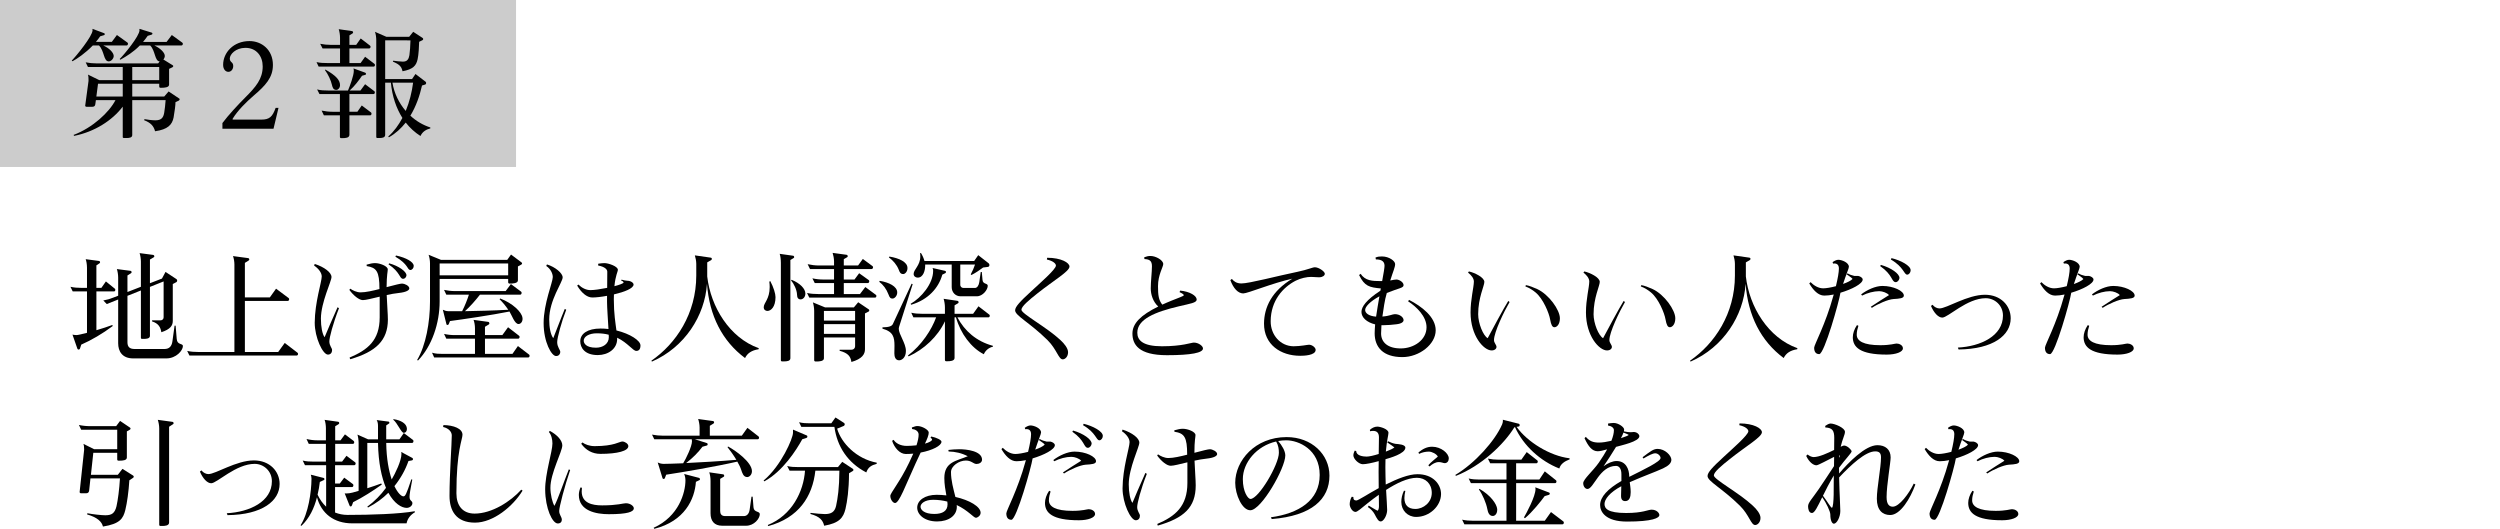 <?xml version="1.0" encoding="utf-8"?>
<!-- Generator: Adobe Illustrator 26.5.3, SVG Export Plug-In . SVG Version: 6.00 Build 0)  -->
<svg version="1.1" id="レイヤー_1" xmlns="http://www.w3.org/2000/svg" xmlns:xlink="http://www.w3.org/1999/xlink" x="0px"
	 y="0px" viewBox="0 0 1176.399 248.844" style="enable-background:new 0 0 1176.399 248.844;" xml:space="preserve">
<style type="text/css">
	.st0{fill:#CCCCCC;}
</style>
<rect class="st0" width="242.824" height="78.571"/>
<g>
	<g>
		<path d="M59.604,21.396H48.59c2.963,1.342,4.864,3.41,4.92,4.92c0,1.229-1.174,2.571-2.349,2.571c-2.46,0-2.013-4.92-4.584-7.491
			H43.67c-3.522,3.634-7.38,6.262-9.561,7.436l-0.335-0.335c2.068-2.069,9.783-11.517,9.783-14.256c0-0.224,0-0.447-0.056-0.671
			l5.535,2.068c0.168,0.056,0.279,0.279,0.279,0.447c0,0.168-0.111,0.335-0.335,0.447l-1.846,0.559
			c-0.614,0.895-1.285,1.789-2.013,2.627h7.492l2.404-3.242l4.976,3.578c0.168,0.111,0.224,0.335,0.224,0.503
			C60.219,20.948,59.995,21.396,59.604,21.396z M85.377,21.396H72.63c2.907,1.342,4.92,3.41,4.92,4.92
			c0,0.559-0.279,1.229-0.671,1.677l4.417,2.74c0.168,0.056,0.224,0.224,0.224,0.391c0,0.168-0.111,0.392-0.335,0.503l-1.622,0.783
			v7.436c0,1.342-2.292,1.454-3.521,1.454h-0.504c-0.335,0-0.614-0.168-0.614-0.56v-1.342H62.231v6.038h15.039l2.068-2.404
			l4.864,3.243c0.224,0.056,0.336,0.279,0.336,0.447c0,0.224-0.168,0.447-0.392,0.615l-1.565,0.727c0,1.286-0.392,4.417-0.895,7.212
			c-0.671,3.411-2.739,5.647-8.722,6.485c-0.615-2.46-2.068-4.025-5.144-5.199l0.168-0.503c1.118,0.224,3.689,0.559,5.087,0.559
			c2.907,0,3.802-1.286,4.193-3.578c0.224-1.286,0.56-4.025,0.671-5.926h-15.71V63.55c0,1.23-1.397,1.398-2.684,1.398h-1.23
			c-0.279,0-0.559-0.112-0.559-0.447V50.188c-4.976,6.542-13.307,11.853-22.866,13.753l-0.28-0.447
			c9.058-3.41,16.829-10.734,19.736-16.381h-9.226l-0.279,2.013c-0.111,0.671-0.503,1.118-1.342,1.118h-2.795
			c-0.336,0-0.615-0.224-0.615-0.503l1.565-11.629v-0.559c0-0.727,0-1.733-0.279-2.46l5.367,2.628h11.014v-6.206H41.378
			l-1.062-2.181c1.677,0.336,3.41,0.503,5.144,0.503h28.96l0.728-0.951c-2.349,0-2.013-5.031-4.473-7.491H65.81
			c-3.075,3.131-6.206,5.031-9.169,6.709l-0.336-0.336c2.013-1.957,9.337-10.79,9.337-13.529c0-0.224,0-0.447-0.056-0.671
			l5.814,1.789c0.224,0.056,0.335,0.279,0.335,0.447c0,0.224-0.167,0.447-0.391,0.503l-1.846,0.559
			c-0.727,1.062-1.453,1.957-2.18,2.851h11.069l2.46-3.242l4.92,3.578c0.168,0.167,0.279,0.335,0.279,0.559
			C86.048,21.004,85.769,21.396,85.377,21.396z M57.759,39.397H46.13l-0.783,6.038h12.412V39.397z M74.923,31.515H62.231v6.206
			h12.691V31.515z"/>
		<path d="M128.701,60.587H104.66v-2.684c2.852-3.802,7.324-8.61,10.734-12.021c4.976-4.976,8.219-8.722,8.219-14.647
			c0-4.752-2.907-8.722-8.106-8.722c-4.641,0-7.38,3.075-7.38,5.031c0,1.901,1.621,1.51,1.621,3.522
			c0,1.565-1.007,2.739-2.292,2.739c-1.286,0-2.46-1.174-2.46-3.298c0-5.758,4.863-11.182,12.411-11.182
			c5.646,0,11.014,4.025,11.014,11.238c0,5.926-3.41,9.616-9.169,14.536c-3.242,2.795-7.38,6.82-9.783,10.79v0.392h13.474
			c3.857,0,5.255-1.286,6.765-5.535h1.342L128.701,60.587z"/>
		<path d="M175.827,31.347h-25.886l-1.006-2.124c1.677,0.391,3.41,0.447,5.088,0.447h5.981v-6.877h-8.218l-1.118-2.181
			c1.677,0.336,3.354,0.503,5.087,0.503h4.249v-3.354c0-1.342-0.279-3.019-0.614-4.025l6.262,0.895
			c0.335,0.056,0.503,0.335,0.503,0.615c0,0.168-0.056,0.336-0.224,0.447l-1.51,0.951v4.473h3.187l2.125-3.019l4.36,3.354
			c0.168,0.168,0.28,0.335,0.28,0.559c0,0.391-0.28,0.783-0.615,0.783h-9.337v6.877h5.256l2.124-2.963l4.417,3.354
			c0.111,0.112,0.224,0.28,0.224,0.503C176.442,30.956,176.219,31.347,175.827,31.347z M175.771,44.262h-11.35v8.33h3.746
			l2.068-2.963l4.361,3.299c0.167,0.111,0.224,0.335,0.224,0.559c0,0.392-0.224,0.783-0.615,0.783h-9.784v9.169
			c0,1.453-1.9,1.565-3.242,1.565h-0.671c-0.336,0-0.56-0.224-0.56-0.615V54.27h-7.548l-1.062-2.236
			c1.621,0.335,3.354,0.559,5.087,0.559h3.522v-8.33h-9.616l-1.118-2.181c1.678,0.447,3.41,0.503,5.088,0.503h9.448
			c0.895-2.125,2.739-6.989,2.739-9.281c0-0.335-0.056-0.727-0.167-1.118l5.534,2.013c0.224,0.112,0.392,0.335,0.392,0.559
			s-0.111,0.391-0.335,0.447l-1.565,0.447c-1.454,2.125-3.522,4.92-5.814,6.933h5.087l2.181-2.963l4.361,3.299
			c0.167,0.112,0.224,0.335,0.224,0.559C176.387,43.87,176.163,44.262,175.771,44.262z M158.272,42.305
			c-1.454,0-1.789-1.174-2.069-2.348c-0.447-2.069-1.789-4.976-3.298-6.989l0.224-0.224c4.976,2.795,6.876,4.976,6.876,7.324
			C160.005,41.41,159.055,42.305,158.272,42.305z M197.855,63.997c-2.628-1.677-4.977-3.802-6.933-6.317
			c-2.181,2.739-4.809,5.199-7.939,6.933l-0.279-0.392c2.684-2.348,4.864-5.367,6.653-8.722c-2.907-4.584-4.809-10.175-5.424-16.604
			h-2.684v24.544c0,1.397-1.565,1.509-2.795,1.509h-0.895c-0.279,0-0.503-0.167-0.503-0.559V18.936c0-1.286-0.224-3.02-0.615-3.97
			l5.367,2.348h10.734l1.9-2.348l4.361,2.852c0.224,0.111,0.335,0.335,0.335,0.559s-0.111,0.447-0.391,0.56l-1.51,0.727
			c-0.056,1.957-0.224,5.982-0.727,8.219c-0.671,3.019-2.069,4.696-7.101,5.646c-0.447-2.068-1.286-3.187-4.528-4.528l0.111-0.447
			c1.007,0.167,3.746,0.447,4.585,0.447c2.013,0,2.739-1.118,3.074-3.02c0.224-1.453,0.447-4.64,0.504-6.988H181.25v18.226h12.636
			l1.621-2.404l4.752,3.634c0.168,0.168,0.28,0.392,0.28,0.615c0,0.335-0.168,0.615-0.504,0.727l-1.453,0.447
			c-1.062,4.752-2.796,9.784-5.479,14.201c2.684,2.516,5.927,4.417,9.393,5.535v0.447C200.539,60.922,198.806,61.929,197.855,63.997
			z M184.661,38.895c0.838,5.032,3.074,9.616,6.262,13.306c1.789-4.305,2.907-8.945,3.466-13.306H184.661z"/>
	</g>
</g>
<g>
	<g>
		<path d="M53.705,137.132h-8.342v18.251c2.688-0.784,5.431-1.68,7.502-2.464l0.168,0.504c-4.591,3.472-10.133,6.719-14.78,8.733
			l-0.616,1.848c-0.112,0.336-0.392,0.504-0.672,0.504c-0.224,0-0.448-0.168-0.56-0.447l-2.295-6.606
			c0.616,0.112,1.176,0.224,1.848,0.224s2.575-0.447,4.982-1.063v-19.482h-6.718l-1.064-2.184c1.68,0.392,3.359,0.504,5.039,0.504
			h2.743v-9.462c0-1.735-0.336-3.303-0.616-4.03l6.326,0.84c0.28,0.056,0.448,0.336,0.448,0.615c0,0.168-0.056,0.336-0.224,0.448
			l-1.512,1.008v10.581h2.352l2.127-3.023l4.199,3.415c0.168,0.112,0.224,0.336,0.224,0.561
			C54.265,136.74,54.041,137.132,53.705,137.132z M78.282,168.652h-15.62c-5.15,0-7.054-3.359-7.054-7.11v-20.603l-5.375,2.128
			l-1.624-1.68c1.624-0.28,3.191-0.729,4.703-1.344l2.295-0.896v-8.566c0-1.287-0.28-3.022-0.616-3.975l6.438,0.84
			c0.28,0.056,0.503,0.336,0.503,0.616c0,0.224-0.112,0.392-0.28,0.504l-1.68,1.063v7.781l6.327-2.463V123.08
			c0-1.287-0.28-3.022-0.616-3.975l6.382,0.84c0.336,0.056,0.56,0.392,0.56,0.672c0,0.168-0.112,0.336-0.28,0.448l-1.792,1.063
			v11.141l5.655-2.184l1.679-3.135l5.095,3.359c0.28,0.168,0.392,0.447,0.392,0.728s-0.112,0.56-0.392,0.728l-1.68,0.896v17.355
			c0,2.184-1.12,3.919-5.374,5.318c-0.392-2.351-1.344-4.143-4.367-5.095v-0.503h4.031c0.784,0,1.399-0.616,1.399-1.4v-16.907
			l-6.438,2.575v23.01c0,1.344-1.624,1.456-2.855,1.456h-0.896c-0.28,0-0.504-0.168-0.504-0.561v-22.226l-6.327,2.52v21.834
			c0,2.071,0.896,3.191,3.359,3.191h14.052c2.071,0,3.415-1.064,3.751-3.64l1.007-7.334h0.504l0.504,6.215
			c0.224,3.079,2.911,1.903,2.911,3.415C86.063,164.901,82.929,168.652,78.282,168.652z"/>
		<path d="M139.584,167.308H89.143l-1.064-2.184c1.68,0.392,3.415,0.504,5.151,0.504h17.075V124.48c0-1.288-0.28-3.023-0.672-3.976
			l7.166,0.952c0.28,0.056,0.504,0.336,0.504,0.616c0,0.167-0.112,0.392-0.28,0.503l-1.792,1.12v16.235h11.756l2.912-4.087
			l5.934,4.423c0.168,0.112,0.224,0.336,0.224,0.504c0,0.392-0.224,0.84-0.616,0.84h-20.21v24.018h15.675l3.079-4.255l5.991,4.591
			c0.168,0.168,0.28,0.336,0.28,0.56C140.256,166.916,139.977,167.308,139.584,167.308z"/>
		<path d="M154.98,160.646c0,2.071,1.288,3.079,1.288,4.087c0,1.175-0.672,2.127-1.959,2.127c-2.407,0-6.214-8.006-6.214-15.004
			c0.056-9.629,3.303-19.202,3.303-21.778c0-1.791-1.624-3.807-3.583-5.094l0.28-0.784c4.535,1.456,7.894,4.031,7.894,6.158
			c0,2.071-4.927,11.812-4.983,19.539c0,3.975,0.672,7.334,1.736,8.789c1.008-2.52,3.527-8.285,6.102-14.108l0.672,0.448
			C156.66,152.304,154.98,158.854,154.98,160.646z M187.675,137.86c-1.792,0.168-3.751,0.56-5.71,0.952
			c0.168,4.591,0.56,9.013,0.56,11.645c-0.056,9.741-5.599,15.06-17.747,18.587l-0.28-0.784c8.454-3.583,14.164-8.006,14.164-18.923
			v-9.741c-3.527,0.84-6.55,1.624-7.894,1.624c-1.792,0-4.423-2.128-6.382-4.814l0.448-0.561c1.063,0.784,3.023,1.735,4.814,1.735
			c2.463,0,5.822-0.783,8.901-1.567v-0.056c0-8.229-1.343-10.021-5.99-10.749l-0.056-0.672c1.568-0.448,2.744-0.728,3.975-0.728
			c2.295,0,5.99,1.399,5.99,2.967c0,1.063-0.504,2.407-0.56,8.342c4.087-1.063,6.438-1.68,7.334-1.68
			c1.063,0,3.359,1.008,3.359,2.239v0.057C192.602,136.516,191.314,137.468,187.675,137.86z M189.747,131.198h-0.168
			c-1.736-0.224-1.176-3.079-6.774-6.83l0.336-0.448c4.535,1.232,8.118,3.863,8.118,5.599v0.112
			C191.146,130.526,190.418,131.198,189.747,131.198z M193.106,127.055h-0.056c-1.511-0.168-0.784-2.632-6.998-6.271l0.28-0.56
			c4.982,1.063,8.341,3.135,8.341,4.87v0.112C194.673,126.159,193.89,127.055,193.106,127.055z"/>
		<path d="M245.339,124.48l-1.624,0.896v6.55c0,1.456-2.576,1.512-3.751,1.512h-0.224c-0.336,0-0.616-0.224-0.616-0.615v-1.568
			h-32.247v10.581c0,10.302-3.639,21.051-10.189,27.824l-0.392-0.279c4.087-6.83,6.046-17.691,6.046-27.545v-17.915
			c0-1.344-0.28-3.022-0.672-4.03l5.878,2.407h31.127l1.792-2.52l4.926,3.695c0.168,0.111,0.28,0.336,0.28,0.504
			S245.563,124.368,245.339,124.48z M248.586,168.204h-44.284l-1.008-2.239c1.624,0.504,3.303,0.56,5.039,0.56h15.172v-7.166
			h-13.492l-1.064-2.239c1.68,0.392,3.359,0.56,5.095,0.56h9.461v-3.191c0-1.343-0.28-3.022-0.672-3.975l6.942,0.952
			c0.336,0.056,0.504,0.392,0.504,0.672c0,0.224-0.056,0.392-0.224,0.504l-1.847,1.119v3.919h8.174l2.687-3.694l5.207,4.03
			c0.168,0.112,0.224,0.336,0.224,0.504c0,0.392-0.224,0.84-0.616,0.84h-15.676v7.166h12.932l2.576-3.695l5.262,4.031
			c0.168,0.112,0.224,0.336,0.224,0.56C249.202,167.812,248.978,168.204,248.586,168.204z M239.125,123.976h-32.247v5.598h32.247
			V123.976z M243.996,152.472c-1.848,0-3.191-4.255-4.255-5.879c-8.397,1.68-22.002,3.695-27.992,4.479l-0.616,1.512
			c-0.112,0.225-0.392,0.336-0.56,0.336c-0.224,0-0.448-0.111-0.504-0.392l-1.679-6.774c0.784,0.393,1.679,0.672,2.519,0.672h6.55
			c1.231-2.352,2.463-5.486,3.191-7.781h-10.637l-1.064-2.239c1.624,0.335,3.359,0.56,5.095,0.56h23.905l2.463-3.304l4.814,3.583
			c0.168,0.112,0.224,0.336,0.224,0.561c0,0.392-0.224,0.84-0.616,0.84h-18.979c-2.183,2.799-4.479,5.43-7.054,7.781
			c5.654-0.111,13.436-0.279,20.378-0.672c-1.288-1.903-2.743-3.639-4.086-4.927l0.28-0.392c6.046,2.352,10.077,6.383,10.469,9.014
			c0.056,0.168,0.056,0.392,0.056,0.56C245.899,151.52,244.947,152.472,243.996,152.472z"/>
		<path d="M262.19,160.982c0,2.351,1.456,3.639,1.456,4.646c0,0.84-0.616,1.903-1.904,1.903h-0.112
			c-2.071,0-5.822-6.494-5.822-15.508c0-9.237,4.311-19.146,4.311-21.666c0-1.512-0.952-3.807-3.079-5.206l0.336-0.729
			c3.975,1.232,7.39,4.144,7.39,6.103c0,2.296-6.326,10.637-6.326,19.818c0,3.695,0.616,7.055,1.903,8.79
			c1.288-3.136,3.415-8.958,5.431-13.772l0.671,0.392C264.206,151.464,262.19,158.91,262.19,160.982z M299.42,165.125
			c-1.624,0-3.919-3.751-9.014-6.215v0.616c0,4.591-4.199,7.558-9.125,7.558c-6.27,0-8.229-3.583-8.229-6.494
			c0-3.583,3.471-5.99,9.517-5.99c1.288,0,2.52,0.056,3.751,0.224c-0.224-4.143-0.671-10.021-0.671-12.708v-2.911
			c-2.688,0.504-5.263,0.784-6.942,0.784c-2.687,0-5.262-2.464-7.11-5.599l0.56-0.504c1.624,1.623,3.695,2.631,5.655,2.631
			c1.847,0,4.814-0.447,7.894-1.063c0-3.807,0.056-7.054,0.056-7.614c0-1.008-1.064-2.295-4.311-2.911l0.056-0.84
			c1.063-0.168,2.127-0.279,2.967-0.279c1.792,0,6.27,1.512,6.27,3.135c0,0.952-1.12,2.575-1.624,7.726
			c2.407-0.615,4.311-1.344,4.311-1.735c0-0.168-0.336-0.728-1.176-0.951c0.056-0.057,0.168-0.393,0.224-0.393
			c1.007,0.28,2.015,0.504,2.631,0.504c1.904,0.057,3.023,1.063,3.023,1.792c0,1.848-4.423,3.526-9.237,4.646
			c-0.056,0.728-0.056,1.512-0.056,2.295c0,6.83,0.784,11.197,1.231,14.668c6.438,1.568,11.309,4.759,11.309,7.055
			C301.379,164.397,300.596,165.125,299.42,165.125z M286.432,157.51c-1.624-0.447-3.471-0.672-5.599-0.672
			c-3.695,0-6.158,1.567-6.158,3.472c0,1.176,1.008,3.303,5.767,3.303c3.247,0,6.046-1.792,6.046-4.927
			C286.487,158.406,286.487,157.959,286.432,157.51z"/>
		<path d="M356.972,164.34c-3.303,0.504-5.318,1.903-6.382,4.144c-10.749-8.006-16.795-19.931-17.915-34.935
			c-1.008,15.004-10.413,29.84-25.921,36.613l-0.224-0.447c11.589-8.006,21.106-22.114,21.106-40.085V124.2
			c0-1.344-0.336-3.023-0.672-4.031l7.446,1.064c0.392,0.056,0.56,0.336,0.56,0.615c0,0.168-0.112,0.392-0.28,0.504l-1.903,1.12
			v6.605c1.624,14.332,10.525,28.889,24.241,33.759L356.972,164.34z"/>
		<path d="M361.115,146.314c-0.952,0-1.735-0.616-1.735-1.736c0-2.127,2.799-3.751,2.799-9.517c0-0.784-0.056-1.624-0.168-2.52
			l0.448-0.28c1.567,2.968,2.463,5.935,2.463,7.559C364.922,144.466,362.738,146.314,361.115,146.314z M373.487,121.401
			l-1.567,0.951v46.188c0,1.344-1.568,1.512-2.855,1.512h-1.063c-0.336,0-0.56-0.168-0.56-0.561v-45.795
			c0-1.623-0.224-3.359-0.56-4.255l6.326,0.896c0.336,0.057,0.504,0.336,0.504,0.616
			C373.711,121.121,373.655,121.289,373.487,121.401z M376.734,140.883c-1.008,0-1.68-0.672-1.68-2.184
			c-0.056-2.295-1.511-5.263-2.799-6.718l0.224-0.336c3.975,1.623,6.494,4.198,6.494,6.494
			C378.974,139.876,377.798,140.883,376.734,140.883z M411.781,140.043h-30.959l-1.063-2.184c1.679,0.392,3.471,0.504,5.262,0.504
			h7.446v-5.15h-9.07l-1.12-2.239c1.735,0.392,3.471,0.56,5.263,0.56h4.927v-4.927h-11.309l-1.12-2.295
			c1.792,0.392,3.527,0.615,5.318,0.615h7.11v-1.903c0-1.344-0.336-3.023-0.672-4.031l6.55,0.896c0.336,0.056,0.56,0.336,0.56,0.672
			c0,0.168-0.056,0.336-0.224,0.447l-1.624,0.952v2.967h6.718l2.239-3.079l4.535,3.359c0.167,0.112,0.28,0.336,0.28,0.56
			c0,0.392-0.28,0.84-0.728,0.84h-13.044v4.927h5.039l2.184-2.967l4.535,3.247c0.168,0.111,0.224,0.336,0.224,0.56
			c0,0.392-0.28,0.84-0.672,0.84h-11.309v5.15h7.614l2.519-3.303l4.983,3.694c0.168,0.112,0.224,0.28,0.224,0.504
			C412.396,139.652,412.173,140.043,411.781,140.043z M408.758,146.593l-1.736,0.896v16.852c0,2.296-1.288,4.535-6.382,5.99
			c-0.392-2.575-1.511-4.198-5.542-5.262v-0.504h5.487c1.176,0,1.792-0.784,1.792-1.624v-4.143h-14.668v9.797
			c0,1.399-2.184,1.512-3.527,1.512h-0.448c-0.28,0-0.616-0.224-0.616-0.616v-23.177c0-1.344-0.28-3.023-0.616-4.031l5.71,2.352
			h13.604l2.016-2.407l4.982,3.358c0.168,0.112,0.224,0.28,0.224,0.504C409.038,146.257,408.981,146.482,408.758,146.593z
			 M402.375,146.314h-14.668v4.534h14.668V146.314z M402.375,152.528h-14.668v4.591h14.668V152.528z"/>
		<path d="M420.01,140.491c-0.896,0-1.344-0.279-1.959-2.015c-0.952-2.52-2.52-4.535-4.311-5.879l0.224-0.447
			c4.423,0.728,8.174,2.631,8.229,5.374C422.25,139.204,420.962,140.491,420.01,140.491z M423.033,153.927
			c-0.056,0.28-0.112,0.504-0.112,0.784c0,2.575,3.359,6.83,3.359,10.357v0.111c0,3.136-1.959,4.367-3.191,4.367
			c-1.792,0-2.239-1.792-2.239-3.247c0-1.288,0.056-2.52,0.056-3.583c0-4.031-0.56-6.662-5.654-8.062v-0.615
			c3.247-0.056,4.479-0.616,4.927-1.624l8.79-18.923l0.504,0.225L423.033,153.927z M425.049,128.959c-1.344,0-1.68-0.84-2.127-2.016
			c-0.952-2.407-2.687-4.367-4.646-5.822l0.224-0.392c4.591,0.728,8.51,2.575,8.51,5.318v0.224
			C427.008,127.783,425.889,128.959,425.049,128.959z M462.95,166.692c-5.878-2.967-10.973-9.686-13.1-17.355h-0.672v19.091
			c0,1.456-2.127,1.567-3.471,1.567h-0.448c-0.336,0-0.616-0.224-0.616-0.615v-18.195c-3.359,7.222-9.91,13.269-17.076,16.516
			l-0.335-0.392c6.494-4.927,11.197-12.205,13.268-17.972h-10.693l-1.008-2.183c1.624,0.392,3.359,0.503,5.039,0.503h10.805v-3.022
			c0-1.344-0.28-3.023-0.616-4.031l6.495,0.952c0.335,0.056,0.56,0.336,0.56,0.672c0,0.168-0.112,0.336-0.224,0.447l-1.679,1.008
			v3.975h8.733l2.52-3.526l5.094,3.919c0.168,0.111,0.224,0.336,0.224,0.504c0,0.392-0.224,0.783-0.616,0.783h-14.612
			c3.359,6.383,8.958,11.31,16.683,13.381v0.447C465.414,163.501,463.678,164.901,462.95,166.692z M444.867,128.51l-1.456,0.729
			c-1.735,6.27-6.662,11.812-14.668,14.164l-0.224-0.448c4.982-2.855,10.581-9.462,10.581-15.508c0-0.448-0.056-0.952-0.28-1.344
			l5.878,1.344c0.28,0.056,0.448,0.28,0.448,0.504C445.147,128.174,445.035,128.399,444.867,128.51z M464.854,125.599l-2.24,0.28
			c-1.567,1.176-3.303,2.407-5.486,3.526l-0.336-0.279c0.896-1.68,1.512-3.136,2.016-4.646h-6.942v9.461
			c0,1.063,0.728,1.567,1.568,1.567h5.318c1.063,0,1.848-1.176,2.071-2.799l0.672-4.703h0.504l0.336,3.751
			c0.168,2.128,2.463,1.399,2.463,2.743c0,1.792-2.295,4.927-5.15,4.927h-7.67c-2.352,0-4.143-1.848-4.143-4.311V124.48H435.35v0.56
			c0,2.127-0.84,5.599-3.527,5.599c-1.007,0-1.903-0.672-1.903-1.735c0-2.128,3.135-3.976,3.135-8.23c0-0.447,0-0.951-0.112-1.455
			l0.392-0.225c0.784,1.288,1.344,2.576,1.68,3.808h23.401l1.903-2.743l4.927,3.862c0.224,0.225,0.336,0.504,0.336,0.784
			C465.582,125.152,465.357,125.543,464.854,125.599z"/>
		<path d="M488.2,138.028c-4.031,3.191-7.558,6.158-7.558,7.726c0,1.903,11.757,8.118,18.307,14.221
			c1.959,1.791,3.639,3.975,3.639,5.766c0,2.128-1.399,3.359-2.519,3.359c-1.959,0-2.799-4.759-7.166-9.069
			c-8.398-8.286-15.228-11.477-15.228-13.996c0-1.68,2.295-4.143,7.67-9.069c4.087-3.808,11.477-10.189,11.533-11.98
			c0-1.008-1.456-2.24-4.255-2.855l0.112-0.84c6.662,0,10.525,2.352,10.525,4.143C503.203,127.727,496.317,131.589,488.2,138.028z"
			/>
		<path d="M549.11,167.14c-13.38,0-16.235-5.095-16.235-10.189c0-4.759,3.919-8.678,12.148-12.709
			c-2.463-2.239-3.527-5.654-3.527-8.509c0-3.304,0.56-7.614,0.56-10.47c0-2.631-1.231-3.247-3.527-3.358l-0.112-0.84
			c1.288-0.448,1.792-0.616,2.967-0.616c2.463,0,5.99,1.959,5.99,3.807c0,1.344-2.463,5.039-2.463,10.413
			c0,4.199,0.28,6.551,2.015,8.678c1.288-0.615,2.688-1.176,4.143-1.791c2.743-1.176,5.99-2.184,5.99-2.632
			c0-0.392-0.784-0.896-2.015-1.455l0.28-0.729c4.646,0.448,7.782,2.464,7.782,4.199c0,1.567-2.911,1.903-8.342,3.191
			c-11.365,2.688-19.594,6.103-19.594,12.429c0,3.583,2.631,6.382,11.588,6.382c9.574,0,13.829-1.735,15.004-1.735
			c2.24,0,4.311,1.623,4.311,2.743C566.13,166.02,560.531,167.14,549.11,167.14z"/>
		<path d="M620.826,130.47h-0.447c-0.952,0-2.52-0.168-3.359-0.168c-1.904-0.057-5.039,0.615-7.334,1.791
			c-5.879,3.023-11.701,9.294-11.757,19.035c-0.056,6.494,4.591,11.757,10.749,11.812c3.303,0,6.551-0.728,7.334-0.728
			c1.567,0.056,3.079,1.399,3.079,2.407c0,2.688-5.71,2.799-7.278,2.799c-9.182,0-17.075-5.263-17.02-15.172
			c0.057-7.781,3.752-15.34,13.324-21.105c-9.293,2.015-20.994,6.941-23.121,6.941c-2.463-0.056-4.591-2.351-6.046-6.27l0.728-0.561
			c0.728,0.952,2.071,2.128,4.423,2.128c3.583,0.056,17.187-3.583,26.48-5.486c4.87-1.008,6.998-2.128,8.174-2.128
			c1.792,0,4.702,2.016,4.646,3.079C623.401,129.686,622.281,130.47,620.826,130.47z"/>
		<path d="M659.904,168.036c-9.126,0-13.045-4.703-13.045-11.197c0-1.176,0.111-2.575,0.224-4.198
			c-3.975-0.952-6.438-3.247-6.438-5.879c0-2.407,2.296-5.654,8.902-9.965c0.056-0.336,0.168-0.728,0.224-1.063
			c-5.374-0.504-7.67-1.008-10.245-6.327l0.783-0.56c2.016,3.304,5.654,3.415,9.126,3.415c0.336,0,0.616,0,0.952,0
			c0.672-3.583,1.119-6.326,1.119-7.222c0-2.464-2.071-2.967-4.087-2.967l-0.168-0.896c1.231-0.447,1.792-0.504,3.079-0.504
			c3.303,0,6.158,2.128,6.158,3.583c0,1.512-0.951,3.415-2.295,7.727c1.399-0.28,2.295-0.448,2.911-0.448
			c1.288,0,3.358,1.231,3.358,2.631c0,1.4-2.127,1.344-7.893,3.695c-1.064,3.527-1.512,7.446-2.072,11.085
			c3.359-0.224,4.703-1.12,5.879-1.12c2.352,0,4.086,1.512,4.086,2.8c0,0.84-0.895,1.68-3.358,1.959
			c-1.792,0.225-4.198,0.448-6.214,0.448h-0.84c-0.112,1.567-0.168,2.911-0.168,3.863c0,4.087,3.023,7.054,9.236,7.054
			c6.271,0,12.149-4.031,12.149-9.965c0-5.095-4.702-9.63-8.678-12.205l0.448-0.672c5.99,3.079,12.54,8.062,12.54,14.332
			C675.579,161.989,667.909,168.036,659.904,168.036z M642.381,145.866c0,1.399,1.567,2.855,5.15,3.135
			c0.447-3.022,1.008-6.382,1.567-9.573C644.787,141.779,642.381,144.298,642.381,145.866z"/>
		<path d="M703.012,160.03c0,1.344,1.119,2.127,1.176,3.191c0,0.84-0.784,1.68-2.296,1.68c-3.694,0-9.909-6.831-9.909-17.859
			c0-6.271,1.512-11.645,1.567-14.556c0-1.4-1.063-2.912-2.743-4.199l0.393-0.56c2.799,0.615,7.277,2.854,7.277,4.927
			c0,1.903-2.911,7.39-2.911,15.228c0,4.255,2.352,10.077,4.479,11.253c1.566-2.968,7.725-14.444,9.685-17.523l0.616,0.504
			C707.715,146.65,703.012,156.334,703.012,160.03z M731.451,153.984c-1.008,0-1.567-1.12-2.016-3.64
			c-0.504-3.023-3.303-9.797-6.83-12.708c-1.176-1.008-2.967-2.184-4.814-2.855l0.225-0.616c1.455,0.225,3.471,1.008,5.318,1.848
			c5.543,2.575,10.693,9.854,10.693,13.772C734.027,152.584,732.627,153.984,731.451,153.984z"/>
		<path d="M757.316,160.03c0,1.344,1.119,2.127,1.176,3.191c0,0.84-0.784,1.68-2.296,1.68c-3.694,0-9.909-6.831-9.909-17.859
			c0-6.271,1.512-11.645,1.567-14.556c0-1.4-1.063-2.912-2.743-4.199l0.393-0.56c2.799,0.615,7.277,2.854,7.277,4.927
			c0,1.903-2.911,7.39-2.911,15.228c0,4.255,2.352,10.077,4.479,11.253c1.566-2.968,7.725-14.444,9.685-17.523l0.616,0.504
			C762.02,146.65,757.316,156.334,757.316,160.03z M785.756,153.984c-1.008,0-1.567-1.12-2.016-3.64
			c-0.504-3.023-3.303-9.797-6.83-12.708c-1.176-1.008-2.967-2.184-4.814-2.855l0.225-0.616c1.455,0.225,3.471,1.008,5.318,1.848
			c5.543,2.575,10.693,9.854,10.693,13.772C788.332,152.584,786.932,153.984,785.756,153.984z"/>
		<path d="M845.716,164.34c-3.303,0.504-5.318,1.903-6.382,4.144c-10.749-8.006-16.796-19.931-17.915-34.935
			c-1.008,15.004-10.413,29.84-25.921,36.613l-0.225-0.447c11.59-8.006,21.106-22.114,21.106-40.085V124.2
			c0-1.344-0.336-3.023-0.672-4.031l7.446,1.064c0.392,0.056,0.56,0.336,0.56,0.615c0,0.168-0.112,0.392-0.28,0.504l-1.903,1.12
			v6.605c1.624,14.332,10.525,28.889,24.241,33.759L845.716,164.34z"/>
		<path d="M866.037,137.748c-0.56,3.976-7.558,28.832-9.966,28.889c-1.623,0-2.407-1.12-2.407-3.023
			c0-1.344,5.375-11.029,9.014-24.354c0.056-0.224,0.112-0.447,0.224-0.672c-1.623,0.336-3.19,0.504-4.479,0.504
			c-2.855,0-5.206-2.575-7.054-5.71l0.616-0.616c1.455,1.512,3.639,2.911,5.934,2.911c1.399,0,3.64-0.392,5.99-1.008
			c0.896-3.694,1.4-6.605,1.4-8.285c0-1.512-0.672-2.407-2.128-2.407c-0.224,0-0.448,0.056-0.615,0.056l-0.225-0.672
			c0.84-0.616,1.848-1.12,2.688-1.12c1.623,0,4.982,1.288,4.982,3.304c0,0.783-1.231,3.415-2.743,8.062
			c1.96-0.672,3.695-1.512,4.479-2.352c-0.728-0.896-1.848-1.399-2.799-2.183l0.448-0.448c0.951,0.616,2.015,0.951,3.247,1.231
			h1.791c0.896,0.168,2.071,0.84,2.071,1.68C876.506,133.549,871.355,136.18,866.037,137.748z M887.815,166.86
			c-12.597,0-15.956-3.527-15.956-8.174c0-1.735,0.672-3.807,1.959-5.71l0.672,0.336c-0.447,1.399-0.783,2.687-0.783,4.198
			c0,2.911,3.135,4.927,11.085,4.927c4.87,0,6.83-0.784,7.67-0.784c1.231,0,2.967,0.784,2.967,2.24v0.056
			C895.429,165.628,892.126,166.86,887.815,166.86z M891.006,140.715c-2.52,0.168-7.334,2.239-10.189,4.143l-0.503-0.504
			c2.239-1.567,6.83-4.366,8.565-5.486c-0.784-1.063-3.136-1.848-4.479-1.848h-0.224c-2.352,0-5.431,0.784-7.949,2.071l-0.448-0.56
			c2.743-2.127,6.718-3.975,10.021-3.975c5.206,0,10.077,2.351,10.077,4.534C895.877,140.379,893.861,140.547,891.006,140.715z
			 M892.069,132.765h-0.168c-1.903-0.279-1.231-3.415-7.166-7.558l0.336-0.56c4.927,1.399,8.734,4.198,8.734,6.102v0.168
			C893.638,131.925,892.854,132.765,892.069,132.765z M897.444,129.239c-1.567-0.057-1.567-3.583-7.67-7.11l0.28-0.672
			c4.423,1.063,9.013,3.583,9.013,5.654v0.112C899.067,128.231,898.284,129.239,897.444,129.239z"/>
		<path d="M921.63,164.453l-0.336-0.896c10.749-0.561,21.219-5.487,21.219-15.061c0-4.814-3.863-8.174-8.118-8.174
			c-8.789,0-17.747,9.126-20.435,9.126c-1.903,0-3.975-2.295-5.318-5.486l0.729-0.56c0.839,1.119,2.183,1.735,3.247,1.735
			c3.471,0,13.1-6.438,21.441-6.438c7.391,0,12.093,5.095,12.093,11.085C946.151,157.735,937.978,164.285,921.63,164.453z"/>
		<path d="M974.647,137.748c-0.56,3.976-7.558,28.832-9.966,28.889c-1.623,0-2.407-1.12-2.407-3.023
			c0-1.344,5.375-11.029,9.014-24.354c0.057-0.224,0.112-0.447,0.224-0.672c-1.623,0.336-3.19,0.504-4.479,0.504
			c-2.854,0-5.206-2.575-7.054-5.71l0.615-0.616c1.456,1.512,3.64,2.911,5.935,2.911c1.399,0,3.64-0.392,5.99-1.008
			c0.896-3.639,1.4-6.605,1.4-8.285c0-1.512-0.672-2.407-2.128-2.407c-0.224,0-0.447,0.056-0.615,0.056l-0.225-0.672
			c0.84-0.616,1.848-1.12,2.688-1.12c1.623,0,4.982,1.288,4.982,3.304c0,0.783-1.231,3.415-2.743,8.117
			c1.96-0.728,3.695-1.511,4.479-2.351c-0.672-0.896-1.847-1.456-2.799-2.239l0.448-0.448c0.951,0.616,2.015,0.951,3.247,1.231
			h1.791c0.896,0.168,2.071,0.84,2.071,1.68C985.116,133.549,979.966,136.18,974.647,137.748z M996.425,166.86
			c-12.596,0-15.955-3.527-15.955-8.174c0-1.735,0.672-3.807,1.959-5.71l0.672,0.336c-0.447,1.399-0.783,2.687-0.783,4.198
			c0,2.911,3.135,4.927,11.085,4.927c4.87,0,6.83-0.784,7.67-0.784c1.231,0,2.967,0.784,2.967,2.24v0.056
			C1004.039,165.628,1000.736,166.86,996.425,166.86z M999.616,140.715c-2.52,0.168-7.334,2.239-10.189,4.143l-0.503-0.504
			c2.239-1.567,6.83-4.366,8.565-5.486c-0.784-1.063-3.136-1.848-4.479-1.848h-0.224c-2.352,0-5.431,0.784-7.949,2.071l-0.448-0.56
			c2.743-2.127,6.718-3.975,10.021-3.975c5.206,0,10.077,2.351,10.077,4.534C1004.487,140.379,1002.472,140.547,999.616,140.715z"/>
		<path d="M62.494,224.938l-1.624,1.063c-0.336,5.375-1.064,10.581-1.903,13.996c-1.008,4.031-2.52,6.494-10.525,7.782
			c-0.504-2.239-2.575-4.311-7.446-5.711l0.112-0.56c2.463,0.504,6.774,0.952,8.342,0.952h0.224c3.023,0,4.367-1.064,5.15-4.255
			c0.616-2.688,1.344-8.062,1.624-13.101H42.563c-0.28,3.023-0.56,5.431-0.616,5.767c-0.112,0.783-0.56,1.231-1.288,1.231h-2.631
			c-0.28,0-0.56-0.28-0.56-0.56l2.127-19.931c0-0.896-0.056-1.96-0.336-2.743l5.039,2.52H55.16v-9.182H38.197l-1.063-2.239
			c1.735,0.392,3.527,0.56,5.318,0.56h12.205l1.848-2.463l4.646,3.135c0.168,0.112,0.28,0.28,0.28,0.448
			c0,0.224-0.112,0.447-0.336,0.56l-1.4,0.783v12.317c0,1.343-2.015,1.455-3.303,1.455H55.72c-0.336,0-0.56-0.168-0.56-0.615v-3.08
			H43.907c-0.224,2.24-0.728,6.551-1.12,10.357H55.44l2.184-2.799l4.982,3.135c0.224,0.112,0.336,0.336,0.336,0.56
			C62.942,224.546,62.774,224.826,62.494,224.938z M81.473,199.577l-1.903,1.232v45.067c0,1.512-1.959,1.623-3.303,1.623h-0.728
			c-0.336,0-0.616-0.168-0.616-0.56v-45.403c0-1.288-0.336-3.023-0.672-3.975l6.942,0.951c0.336,0.056,0.504,0.336,0.504,0.616
			C81.697,199.297,81.641,199.465,81.473,199.577z"/>
		<path d="M107.058,242.405l-0.336-0.896c10.749-0.56,21.218-5.486,21.218-15.06c0-4.814-3.863-8.174-8.118-8.174
			c-8.79,0-17.747,9.125-20.434,9.125c-1.903,0-3.975-2.295-5.318-5.486l0.728-0.56c0.84,1.12,2.184,1.735,3.247,1.735
			c3.471,0,13.101-6.438,21.442-6.438c7.39,0,12.092,5.095,12.092,11.085C131.579,235.687,123.405,242.237,107.058,242.405z"/>
		<path d="M191.314,246.268h-25.529c-8.678,0-14.556-4.646-16.627-12.261c-1.288,5.039-3.527,9.854-7.334,13.437l-0.392-0.28
			c3.639-5.486,5.095-15.563,5.151-21.834c0-0.615-0.112-1.344-0.336-1.959l5.99,1.512c0.28,0.056,0.448,0.336,0.448,0.56
			c0,0.168-0.112,0.336-0.28,0.448l-1.903,0.896c-0.224,1.959-0.56,3.975-1.064,5.99c1.12,2.352,2.463,4.199,4.031,5.654v-19.538
			h-9.965l-1.063-2.184c1.68,0.447,3.359,0.504,5.095,0.504h5.822v-8.342h-8.062l-1.063-2.296c1.624,0.393,3.359,0.616,5.095,0.616
			h4.031v-5.654c0-1.288-0.224-3.023-0.616-3.975l6.382,0.896c0.28,0.056,0.503,0.336,0.503,0.615c0,0.168-0.112,0.393-0.28,0.504
			l-1.624,1.008v6.606h2.52l2.071-2.799l4.087,3.079c0.168,0.168,0.28,0.392,0.28,0.615c0,0.393-0.224,0.784-0.616,0.784h-8.342
			v8.342h3.247l2.071-2.743l4.087,3.079c0.168,0.111,0.224,0.336,0.224,0.504c0,0.392-0.224,0.84-0.616,0.84h-9.069v8.621h2.239
			l2.071-2.743l4.087,3.023c0.168,0.111,0.224,0.336,0.224,0.56c0,0.392-0.224,0.84-0.616,0.84h-8.005v11.98
			c1.847,0.728,3.807,1.12,5.822,1.12c11.253,0,24.465-0.448,31.631-1.735l0.167,0.447
			C193.274,242.181,191.762,243.917,191.314,246.268z M193.946,208.422h-12.205c0.112,7.502,1.231,13.156,2.575,17.188
			c1.624-2.743,4.591-8.733,4.591-12.037c0-0.279-0.056-0.615-0.112-0.896l5.207,2.8c0.224,0.111,0.336,0.336,0.336,0.56
			c0,0.279-0.224,0.56-0.56,0.615l-1.568,0.28c-1.399,4.031-3.639,8.118-6.606,11.812c1.567,3.304,3.247,4.815,4.199,4.815
			c0.84,0,1.288-0.504,3.751-8.006l0.448,0.111c-0.896,4.591-1.288,6.887-1.288,8.118c0,2.071,1.344,1.735,1.344,3.023
			c0,1.063-1.176,2.183-2.687,2.183c-2.408,0-5.823-2.015-8.622-7.109c-2.688,2.687-5.878,5.038-9.574,6.941l-0.336-0.392
			c3.359-2.463,6.382-5.542,8.79-8.846c-2.015-4.814-3.583-11.645-3.751-21.162h-5.039v21.33c2.295-0.728,4.591-1.512,6.55-2.239
			l0.28,0.504c-3.919,2.799-9.125,6.158-13.492,8.286l-0.56,1.511c-0.112,0.28-0.336,0.504-0.616,0.504
			c-0.224,0-0.392-0.111-0.503-0.392l-2.295-5.767c0.224,0.057,0.448,0.057,0.672,0.057c1.959,0,4.031-0.672,5.878-1.232v-22.449
			c0-1.344-0.224-3.023-0.56-4.031l5.039,2.239h4.646v-6.326c0-1.231-0.224-2.071-0.616-2.743l5.654,0.728
			c0.168,0.112,0.336,0.336,0.336,0.561c0,0.111-0.056,0.279-0.224,0.336l-1.288,0.896v6.55h6.214l2.071-2.967l4.311,3.247
			c0.168,0.112,0.224,0.336,0.224,0.56C194.562,207.975,194.337,208.422,193.946,208.422z M189.971,203.664
			c-1.176,0-2.967-4.646-4.927-6.158l0.112-0.279c3.751,0.56,5.878,2.183,6.214,3.862c0.056,0.225,0.112,0.504,0.112,0.729
			C191.482,202.768,190.979,203.664,189.971,203.664z"/>
		<path d="M223.505,245.932c-8.902,0-11.981-5.654-11.981-12.597c0-10.524,1.064-24.241,1.064-28.439
			c0-1.568-1.288-3.359-4.087-3.976l0.168-0.896c4.814,0.056,8.958,1.68,8.958,4.535c0,2.295-2.855,7.445-2.855,27.432v0.168
			c0,5.599,2.799,9.518,8.566,9.518c8.118,0,16.963-5.71,21.946-11.253l0.616,0.448C241.42,238.262,232.127,245.932,223.505,245.932
			z"/>
		<path d="M263.142,240.39c-0.056,1.791,1.231,2.854,1.231,4.143c0,0.896-0.504,1.791-1.903,1.791c-2.52,0-5.878-6.998-5.935-15.955
			c-0.056-7.334,3.415-17.915,3.415-21.666c0-1.848-0.448-4.031-1.679-5.431l0.448-0.504c3.527,1.848,5.878,4.535,5.878,6.83
			c0,2.855-5.654,13.213-5.599,19.986c0,3.023,0.896,6.942,1.903,8.454c1.792-3.527,4.591-11.757,6.774-17.188l0.616,0.336
			C265.661,228.801,263.142,238.654,263.142,240.39z M286.487,241.958c-5.934,0-14.108-1.512-14.108-9.069
			c0-1.232,0.336-2.407,0.784-3.527l0.672,0.168c-0.056,0.56-0.112,1.119-0.112,1.68c0,5.486,4.871,6.605,9.629,6.605
			c7.222,0,9.853-1.007,11.141-1.007c2.127,0,3.751,1.343,3.751,2.351C298.244,240.837,295.389,241.958,286.487,241.958z
			 M282.513,213.573c-3.751,0-6.83-1.735-9.014-4.758l0.56-0.616c1.288,0.951,3.359,1.735,5.766,1.735
			c9.238,0,11.645-2.184,13.044-2.184c1.064,0,2.799,1.008,2.799,2.184C295.669,212.173,290.63,213.573,282.513,213.573z"/>
		<path d="M356.58,206.687h-29.671l5.654,1.792c0.28,0.056,0.448,0.336,0.448,0.615c0,0.224-0.168,0.504-0.448,0.56l-2.016,0.561
			c-2.071,2.743-4.423,5.15-7.67,7.67c6.886-0.336,15.788-0.84,23.625-1.512c-1.343-2.239-2.911-4.423-4.143-5.935l0.224-0.336
			c3.247,1.68,11.253,7.334,11.253,11.589c0,1.735-1.231,2.799-2.239,2.799c-1.792,0-2.352-2.015-2.799-3.358
			c-0.392-1.232-1.063-2.575-1.847-3.919c-9.91,2.295-26.033,5.038-33.479,6.158l-0.616,1.623c-0.112,0.28-0.336,0.393-0.56,0.393
			c-0.224,0-0.448-0.112-0.56-0.448l-2.239-7.334c0.839,0.448,1.903,0.672,2.799,0.672c1.568,0,4.927-0.112,9.182-0.28
			c1.288-2.071,4.143-7.894,4.143-10.356c0-0.336-0.056-0.672-0.112-0.952h-17.635l-1.064-2.184c1.68,0.336,3.415,0.504,5.15,0.504
			h17.244v-3.862c0-1.288-0.336-3.023-0.672-3.976l6.998,0.952c0.336,0.056,0.504,0.336,0.504,0.615
			c0,0.168-0.056,0.393-0.224,0.504l-1.792,1.12v4.646h15.06l2.631-3.694l5.207,4.03c0.168,0.168,0.28,0.392,0.28,0.616
			C357.196,206.295,356.972,206.687,356.58,206.687z M329.092,225.946l-1.624,0.784c-0.56,8.173-5.318,18.53-19.594,22.113
			l-0.28-0.504c11.813-5.318,14.948-16.516,14.948-22.281c0-0.896-0.167-2.072-0.616-3.023l7.054,1.848
			c0.28,0.111,0.392,0.336,0.392,0.615C329.372,225.666,329.316,225.89,329.092,225.946z M351.094,247.388h-11.253
			c-3.807,0-5.486-2.352-5.486-5.823v-15.283c0-1.344-0.224-3.023-0.616-4.031l6.55,0.952c0.335,0.056,0.503,0.392,0.503,0.672
			c0,0.168-0.056,0.336-0.224,0.447l-1.68,1.008v15.116c0,1.344,0.56,2.407,2.352,2.407h8.79c1.343,0,2.463-1.008,2.743-3.135
			l0.84-5.99h0.56l0.392,5.038c0.224,2.52,2.967,1.624,2.967,3.191C357.532,244.029,354.845,247.388,351.094,247.388z"/>
		<path d="M379.59,206.015l-2.072,0.672c-2.799,5.095-9.181,15.116-17.859,19.818l-0.336-0.392
			c8.286-6.942,13.828-19.875,13.828-22.45v-1.512l6.438,2.744c0.224,0.056,0.336,0.279,0.336,0.56
			C379.926,205.679,379.813,205.903,379.59,206.015z M401.2,221.691l-1.68,1.008c-0.056,8.006-0.84,13.156-1.679,16.795
			c-1.008,4.144-2.912,6.662-10.021,7.895c-0.616-2.575-2.016-4.312-6.494-5.543l0.112-0.504c1.959,0.28,5.655,0.56,6.718,0.56
			c2.855,0,4.591-0.896,5.263-3.807c0.784-3.639,1.511-8.285,1.567-16.627h-11.309c-1.344,12.316-7.95,22.226-22.17,26.089
			l-0.224-0.504c11.365-4.591,16.852-15.732,17.523-25.585h-7.278l-1.12-2.184c1.68,0.448,3.415,0.504,5.15,0.504h18.755
			l2.016-2.464l4.927,3.247c0.224,0.112,0.336,0.336,0.336,0.561C401.592,221.355,401.479,221.579,401.2,221.691z M407.638,222.307
			c-8.733-4.535-13.716-12.149-15.003-21.442H377.07l-1.063-2.184c1.679,0.448,3.415,0.504,5.094,0.504h10.077l1.959-2.743
			l4.031,2.575c0.224,0.168,0.336,0.392,0.336,0.672s-0.168,0.56-0.448,0.728l-3.135,1.288c1.959,6.774,9.069,14.22,18.643,16.012
			v0.504C410.045,218.948,408.534,219.788,407.638,222.307z"/>
		<path d="M433.223,212.958c-0.784,1.623-1.568,3.303-2.352,5.038c-4.814,10.525-7.726,18.699-9.685,18.699
			c-1.064,0-2.24-1.735-2.24-3.359c0-1.344,4.479-6.494,8.846-15.619c0.728-1.512,1.399-2.968,1.959-4.255
			c-1.12,0.111-2.351,0.168-3.527,0.168c-2.799,0-5.375-2.911-6.438-6.215l0.728-0.447c0.896,1.512,3.135,2.854,6.158,2.854
			c1.288,0,3.023-0.111,4.591-0.279c0.672-2.071,1.008-3.751,1.008-5.039c0-1.68-1.68-2.52-3.08-2.631l-0.112-0.728
			c1.344-0.504,1.904-0.672,2.688-0.672c2.015,0,5.262,1.735,5.262,3.079c0,1.176-0.728,3.022-1.792,5.206
			c2.072-0.56,3.359-1.344,3.359-1.903c0-0.336-0.392-0.672-0.728-0.952l0.336-0.503c2.463,0.503,4.815,1.623,4.815,2.463
			C443.02,209.71,438.821,211.894,433.223,212.958z M459.479,218.332c-1.512-0.056-2.352-1.623-4.983-1.623
			c-3.303,0-6.998,2.631-6.998,5.431c0,4.03,1.12,7.838,2.071,11.7c6.718,1.512,11.869,4.591,11.869,7.446
			c0,1.399-1.456,2.352-2.239,2.352c-1.008,0-3.751-3.527-9.013-5.99c0.056,0.279,0.056,0.56,0.056,0.839
			c0,4.087-3.751,6.887-9.293,6.887c-5.822,0-9.349-3.136-9.349-6.494c0-3.415,3.583-6.047,9.181-6.047
			c1.512,0,3.023,0.112,4.535,0.28c-0.448-2.407-0.952-5.263-0.952-8.174c0-7.614,5.655-8.006,11.029-10.245
			c-2.744-1.456-5.878-2.184-9.014-2.239l-0.112-0.728c1.343-0.168,3.247-0.336,5.207-0.336c3.247,0,10.637,0.783,10.637,4.926
			C462.11,217.604,460.767,218.332,459.479,218.332z M445.875,237.199c0-0.336-0.056-0.728-0.112-1.176
			c-1.959-0.504-4.199-0.84-6.662-0.84c-3.975,0-5.935,1.792-5.935,3.247c0,1.512,1.792,3.415,6.494,3.415
			c3.863,0,6.214-1.399,6.214-4.534V237.199z"/>
		<path d="M485.904,215.701c-0.56,3.975-7.558,28.832-9.965,28.888c-1.624,0-2.407-1.119-2.407-3.023
			c0-1.343,5.375-11.028,9.013-24.353c0.056-0.225,0.112-0.448,0.224-0.672c-1.624,0.336-3.191,0.504-4.479,0.504
			c-2.855,0-5.207-2.575-7.054-5.711l0.616-0.615c1.456,1.512,3.639,2.911,5.935,2.911c1.399,0,3.639-0.393,5.99-1.008
			c0.896-3.695,1.399-6.606,1.399-8.286c0-1.512-0.672-2.407-2.127-2.407c-0.224,0-0.448,0.056-0.616,0.056l-0.224-0.671
			c0.84-0.616,1.848-1.12,2.688-1.12c1.624,0,4.982,1.288,4.982,3.303c0,0.784-1.231,3.415-2.743,8.062
			c1.959-0.672,3.695-1.512,4.479-2.352c-0.728-0.896-1.848-1.399-2.799-2.184l0.448-0.448c0.952,0.616,2.016,0.952,3.247,1.232
			h1.792c0.896,0.168,2.071,0.84,2.071,1.679C496.373,211.501,491.223,214.133,485.904,215.701z M507.682,244.813
			c-12.597,0-15.956-3.527-15.956-8.174c0-1.736,0.672-3.808,1.959-5.711l0.672,0.336c-0.448,1.399-0.784,2.688-0.784,4.199
			c0,2.911,3.135,4.927,11.085,4.927c4.871,0,6.83-0.784,7.669-0.784c1.232,0,2.967,0.784,2.967,2.239v0.056
			C515.296,243.581,511.993,244.813,507.682,244.813z M510.873,218.667c-2.519,0.168-7.334,2.239-10.189,4.144l-0.504-0.504
			c2.239-1.568,6.83-4.367,8.565-5.487c-0.784-1.063-3.135-1.847-4.479-1.847h-0.224c-2.351,0-5.43,0.783-7.95,2.071l-0.448-0.561
			c2.743-2.127,6.718-3.975,10.021-3.975c5.207,0,10.078,2.352,10.078,4.535C515.744,218.332,513.729,218.5,510.873,218.667z
			 M511.937,210.718h-0.168c-1.903-0.28-1.232-3.415-7.166-7.559l0.336-0.56c4.927,1.399,8.733,4.199,8.733,6.103v0.168
			C513.504,209.878,512.721,210.718,511.937,210.718z M517.312,207.191c-1.567-0.056-1.567-3.583-7.67-7.11l0.28-0.672
			c4.423,1.064,9.014,3.583,9.014,5.655v0.111C518.935,206.183,518.151,207.191,517.312,207.191z"/>
		<path d="M535.114,238.598c0,2.071,1.288,3.079,1.288,4.087c0,1.176-0.672,2.128-1.959,2.128c-2.407,0-6.214-8.006-6.214-15.004
			c0.056-9.63,3.303-19.203,3.303-21.778c0-1.792-1.624-3.807-3.583-5.095l0.28-0.784c4.535,1.456,7.894,4.031,7.894,6.159
			c0,2.071-4.927,11.812-4.983,19.538c0,3.975,0.672,7.334,1.736,8.79c1.008-2.52,3.527-8.286,6.102-14.108l0.672,0.448
			C536.794,230.256,535.114,236.807,535.114,238.598z M567.753,215.813c-1.792,0.168-3.751,0.56-5.655,0.951
			c0.168,4.591,0.56,9.014,0.56,11.645c0,10.47-5.654,15.396-17.859,18.923l-0.224-0.783c8.454-3.583,14.164-8.342,14.164-19.259
			v-9.741c-3.471,0.84-6.494,1.623-7.838,1.623c-1.848,0-4.423-2.127-6.382-4.814l0.392-0.56c1.12,0.783,3.023,1.735,4.871,1.735
			c2.407,0,5.767-0.784,8.846-1.567v-0.057c0-8.229-1.288-10.021-5.991-10.749l-0.056-0.672c1.624-0.447,2.799-0.728,3.975-0.728
			c2.352,0,5.991,1.399,5.991,2.968c0,1.063-0.504,2.407-0.504,8.341c4.031-1.063,6.438-1.679,7.334-1.679
			c1.063,0,3.415,1.063,3.359,2.295C572.736,214.469,571.448,215.42,567.753,215.813z"/>
		<path d="M598.433,244.252l-0.392-0.84c13.1-1.791,22.953-7.894,22.953-19.931c0-12.036-9.965-16.291-15.731-16.291
			c-1.288,0-2.575,0.112-3.808,0.336c1.736,1.959,3.359,4.703,3.359,6.774c0,5.99-11.252,25.753-16.459,25.809
			c-3.863,0-7.11-7.334-7.11-12.933c0-10.357,9.294-21.498,24.186-21.498c11.812,0,20.154,8.174,20.154,18.139
			C625.585,234.847,617.299,242.741,598.433,244.252z M600.504,207.751c-9.182,2.071-15.676,9.909-15.676,17.691
			c0,6.103,2.463,9.35,3.583,9.35c3.862,0,13.38-16.18,13.38-21.723C601.791,211.39,601.567,209.542,600.504,207.751z"/>
		<path d="M666.398,243.245c-4.031,0-6.998-3.079-6.998-7.054c0-1.68,0.391-3.471,1.23-5.263l0.672,0.056
			c-0.279,1.12-0.447,2.352-0.447,3.415c0,3.248,1.735,5.095,5.15,5.095c3.807,0,7.727-3.079,7.727-7.558
			c0-4.311-2.968-7.11-6.998-7.11c-4.367,0-9.63,2.575-14.5,5.711c0.223,4.534,0.504,7.613,0.504,9.461
			c0,2.407-1.68,5.431-3.023,5.375c-1.064,0-1.68-1.12-2.912-3.472c-0.615-1.119-1.623-2.295-3.135-3.303l0.393-0.672
			c1.398,0.784,3.582,2.239,4.254,2.407c0.336-0.447,0.561-1.119,0.561-2.127c0-1.231,0-3.136-0.057-5.375
			c-1.848,1.344-3.695,2.632-5.206,3.919c-3.023,2.464-4.927,4.144-5.767,4.144c-1.512,0-2.743-2.24-2.743-3.64
			c0-1.176,0.448-2.688,0.952-3.471l0.783,0.056v0.225c0,1.007,0.336,1.399,1.4,1.455c0.895,0,5.654-3.191,10.524-5.822
			c0-2.52-0.056-5.263-0.056-7.782c0-1.455,0-3.19,0.056-4.927c-2.968,0.84-5.99,1.456-7.502,1.456
			c-1.792,0-4.423-2.407-4.423-4.199c0-0.615,0.28-1.512,0.616-2.183l0.728,0.168c0,2.239,3.247,2.631,4.927,2.631
			c1.12,0,3.358-0.504,5.654-1.231c0.056-3.079,0.112-5.99,0.112-7.838c0-2.239-1.12-3.023-2.744-3.023
			c-0.447,0-0.951,0.056-1.455,0.168l-0.056-0.672c0.839-0.783,2.127-1.512,3.471-1.512s5.263,1.12,5.263,2.911
			c0,1.008-0.783,3.583-1.232,8.846c1.848-0.672,3.359-1.399,4.031-1.959c-0.447-0.336-1.848-1.4-3.359-2.352
			c0-0.056,0.336-0.56,0.336-0.56c1.176,0.56,2.464,1.063,3.584,1.231c1.119,0.112,4.59,0.224,4.59,1.791
			c0,2.855-7.558,4.927-9.35,5.431c-0.055,1.12-0.055,2.352-0.055,3.695c0,3.079,0.111,5.822,0.168,8.229
			c5.486-2.743,10.86-4.87,14.891-4.87c7.223-0.057,11.142,4.646,11.142,9.349C678.043,238.15,672.668,243.245,666.398,243.245z
			 M679.834,217.94c-0.672,0-1.567-0.504-2.688-0.504h-0.111c-1.568,0-3.023,0.896-4.367,2.071l-0.56-0.56
			c1.176-1.512,3.415-3.079,4.479-4.087c-0.56-1.231-2.8-2.352-4.198-2.352c-1.512,0-3.191,0.336-4.646,1.063l-0.281-0.672
			c2.016-1.623,3.92-2.687,6.439-2.687c4.254,0,7.838,3.135,7.838,5.486C681.738,216.876,681.066,217.94,679.834,217.94z"/>
		<path d="M733.747,220.459c-8.901-3.472-16.907-10.749-20.826-19.427l-0.336,0.056c-4.983,8.118-15.563,18.14-27.489,22.842
			l-0.279-0.448c9.237-5.486,18.643-16.011,22.002-23.737c0.225-0.504,0.393-1.176,0.393-1.735c0-0.168,0-0.336-0.057-0.504
			l7.559,1.903c0.279,0.112,0.391,0.393,0.391,0.672c0,0.28-0.168,0.561-0.504,0.616l-0.951,0.168
			c4.982,7.054,15.731,13.716,24.913,14.78l0.056,0.504C736.154,217.1,734.363,218.332,733.747,220.459z M735.258,246.716h-46.187
			l-1.063-2.184c1.68,0.392,3.415,0.504,5.094,0.504h15.788v-17.691H692.15l-1.063-2.184c1.679,0.393,3.415,0.504,5.15,0.504h12.652
			v-7.67h-7.67l-1.063-2.183c1.623,0.336,3.359,0.503,5.095,0.503h10.637l2.52-3.583l4.982,3.919
			c0.168,0.112,0.224,0.336,0.224,0.504c0,0.393-0.224,0.84-0.615,0.84h-9.574v7.67h10.918l2.575-3.862l5.263,4.198
			c0.168,0.112,0.224,0.336,0.224,0.561c0,0.392-0.224,0.783-0.616,0.783h-18.363v17.691h13.493l2.911-4.087l5.822,4.423
			c0.168,0.111,0.225,0.336,0.225,0.56C735.875,246.324,735.65,246.716,735.258,246.716z M702.451,242.797
			c-1.791,0-2.295-1.848-2.574-3.247c-0.561-2.968-2.24-6.83-3.976-9.237l0.28-0.28c5.262,3.023,8.117,7.11,8.342,9.518v0.392
			C704.523,241.677,703.516,242.797,702.451,242.797z M728.932,232.832l-2.07,0.616c-1.512,2.127-5.936,7.67-9.294,10.413
			l-0.448-0.392c1.232-2.128,5.431-9.854,5.431-13.381c0-0.279-0.056-0.56-0.112-0.783l6.494,2.463
			c0.225,0.056,0.336,0.28,0.336,0.504S729.156,232.72,728.932,232.832z"/>
		<path d="M782.564,220.403c-4.03,1.848-9.236,3.64-15.675,6.495c0.112,0.951,0.448,2.854,0.448,4.646
			c0,2.184-0.504,4.255-2.576,4.255c-1.176,0-2.016-0.672-1.959-2.575c0-1.176,0.056-2.688,0.111-4.423
			c-5.486,2.911-7.894,6.158-7.894,8.342c0,2.071,1.399,4.254,10.189,4.254c7.894,0,10.245-1.567,11.98-1.567
			c2.352,0,3.64,1.567,3.64,2.52c0,1.399-3.248,3.079-15.229,3.079c-10.301,0-12.652-4.759-12.652-7.781
			c0-3.808,3.639-7.67,10.021-11.31v-3.19c0-2.744-1.176-3.919-2.52-3.919c-7.781,0-10.525,10.86-13.436,10.86
			c-1.064,0-2.016-1.176-2.016-2.743c0.056-1.903,4.646-5.767,7.334-9.629c1.623-2.352,2.91-4.423,3.918-6.271
			c-1.902,0.56-3.471,0.896-4.422,0.896c-2.632,0-4.424-2.239-6.215-6.158l0.615-0.616c1.736,2.016,3.416,2.688,6.215,2.688
			c1.568,0,3.695-0.336,5.822-0.84c0.784-2.015,1.176-3.639,1.176-4.982v-0.056c0-1.063-1.231-1.96-2.743-2.128v-0.951
			c0.728-0.112,1.848-0.28,2.632-0.28c2.238,0,4.926,1.96,4.926,3.079l-0.111,0.896c1.399,0.28,2.352,0.393,3.079,0.393
			s1.175-0.112,1.511-0.112c1.736,0,2.688,1.288,2.688,1.96c0,2.575-8.565,4.311-10.973,5.038c-1.903,3.135-4.143,6.606-5.879,9.126
			c2.016-1.512,4.312-2.464,6.104-2.464c4.254,0,5.99,3.583,5.99,7.446c6.718-3.359,14.724-7.166,14.724-8.846v-0.056
			c0-0.952-1.231-2.184-2.464-2.184c-1.231,0-3.135,1.008-5.598,2.463l-0.393-0.615c3.639-2.743,5.095-3.919,7.055-3.919
			c3.471,0,6.438,3.079,6.494,5.094C786.484,217.828,785.309,219.116,782.564,220.403z M763.922,203.552
			c-0.224,0.728-0.615,1.623-1.176,2.631c2.072-0.672,3.584-1.287,3.64-1.512C766.273,204.448,764.706,203.832,763.922,203.552z"/>
		<path d="M814.029,215.981c-4.031,3.19-7.559,6.158-7.559,7.726c0,1.903,11.757,8.117,18.307,14.22
			c1.96,1.792,3.64,3.975,3.64,5.767c0,2.127-1.4,3.359-2.52,3.359c-1.96,0-2.8-4.759-7.166-9.07
			c-8.397-8.285-15.228-11.477-15.228-13.996c0-1.679,2.295-4.143,7.67-9.069c4.086-3.807,11.477-10.188,11.532-11.98
			c0-1.008-1.455-2.239-4.255-2.855l0.112-0.84c6.662,0,10.525,2.352,10.525,4.144C829.032,205.679,822.146,209.542,814.029,215.981
			z"/>
		<path d="M889.438,242.349c-3.695,0-6.271-2.407-6.271-7.67c0-5.095,1.96-14.668,1.96-19.482c0-2.128-0.952-2.799-2.743-2.799
			c-4.591,0-11.478,6.438-16.964,12.26c0.168,7.895,0.561,13.549,0.561,15.788c0,2.911-1.68,5.99-3.023,5.99
			c-0.784,0-1.68-1.344-1.68-4.311c0-1.456-1.848-5.375-3.807-8.174c-2.184,4.479-3.583,7.445-4.815,7.445
			c-1.567,0-1.847-2.071-1.847-3.19c0-1.735,2.015-3.64,5.038-8.062c1.848-2.744,4.927-7.334,7.166-10.806
			c0-1.455,0.056-2.911,0.056-4.366c-2.911,1.399-7.445,3.975-8.341,3.975c-1.344,0-3.359-1.344-4.815-4.423l0.672-0.672
			c0.729,0.672,2.016,1.231,2.8,1.231c2.631,0,6.605-1.848,9.685-3.358c0.057-2.743,0.057-4.983,0.057-5.655
			c0-3.415-0.84-4.758-4.199-4.926l-0.056-0.729c0.783-0.504,1.68-1.119,2.52-1.119c1.903,0,6.773,2.016,6.773,3.919
			c0,1.344-1.176,3.358-2.015,6.998c0.783-0.336,1.287-0.561,1.567-0.561c1.567,0,3.583,2.072,3.583,2.744
			c0,0.728-3.023,3.751-5.935,7.726c0,0.896,0,1.791,0.056,2.688c4.367-5.151,12.316-13.325,18.027-13.325
			c3.695,0,6.214,2.016,6.214,5.767c0,2.407-1.903,13.101-1.903,18.531v0.224c0,3.415,1.344,4.423,2.911,4.423
			c3.023,0,7.614-6.103,9.854-10.861l0.784,0.393C898.956,234.511,894.253,242.349,889.438,242.349z M857.808,233.28
			c2.015,2.631,3.694,5.654,4.198,5.654c0.561,0,0.784-3.415,0.84-6.103c0.056-1.567,0.056-5.318,0.056-9.069
			C860.83,227.233,859.151,230.481,857.808,233.28z M865.533,214.189c-0.056,0.392-0.056,0.784-0.112,1.231
			c0.28-0.447,0.393-0.728,0.393-0.84C865.813,214.413,865.701,214.245,865.533,214.189z"/>
		<path d="M920.343,215.701c-0.56,3.975-7.558,28.832-9.966,28.888c-1.623,0-2.407-1.119-2.407-3.023
			c0-1.343,5.375-11.028,9.014-24.353c0.057-0.225,0.112-0.448,0.224-0.672c-1.623,0.336-3.19,0.504-4.479,0.504
			c-2.854,0-5.206-2.575-7.054-5.711l0.615-0.615c1.456,1.512,3.64,2.911,5.935,2.911c1.399,0,3.64-0.393,5.99-1.008
			c0.896-3.639,1.4-6.606,1.4-8.286c0-1.512-0.672-2.407-2.128-2.407c-0.224,0-0.447,0.056-0.615,0.056l-0.225-0.671
			c0.84-0.616,1.848-1.12,2.688-1.12c1.623,0,4.982,1.288,4.982,3.303c0,0.784-1.231,3.415-2.743,8.118
			c1.96-0.728,3.695-1.512,4.479-2.352c-0.672-0.896-1.847-1.455-2.799-2.239l0.448-0.448c0.951,0.616,2.015,0.952,3.247,1.232
			h1.791c0.896,0.168,2.071,0.84,2.071,1.679C930.812,211.501,925.661,214.133,920.343,215.701z M942.12,244.813
			c-12.596,0-15.955-3.527-15.955-8.174c0-1.736,0.672-3.808,1.959-5.711l0.672,0.336c-0.447,1.399-0.783,2.688-0.783,4.199
			c0,2.911,3.135,4.927,11.085,4.927c4.87,0,6.83-0.784,7.67-0.784c1.231,0,2.967,0.784,2.967,2.239v0.056
			C949.734,243.581,946.432,244.813,942.12,244.813z M945.312,218.667c-2.52,0.168-7.334,2.239-10.189,4.144l-0.503-0.504
			c2.239-1.568,6.83-4.367,8.565-5.487c-0.784-1.063-3.136-1.847-4.479-1.847h-0.224c-2.352,0-5.431,0.783-7.949,2.071l-0.448-0.561
			c2.743-2.127,6.718-3.975,10.021-3.975c5.206,0,10.077,2.352,10.077,4.535C950.183,218.332,948.167,218.5,945.312,218.667z"/>
	</g>
</g>
</svg>
